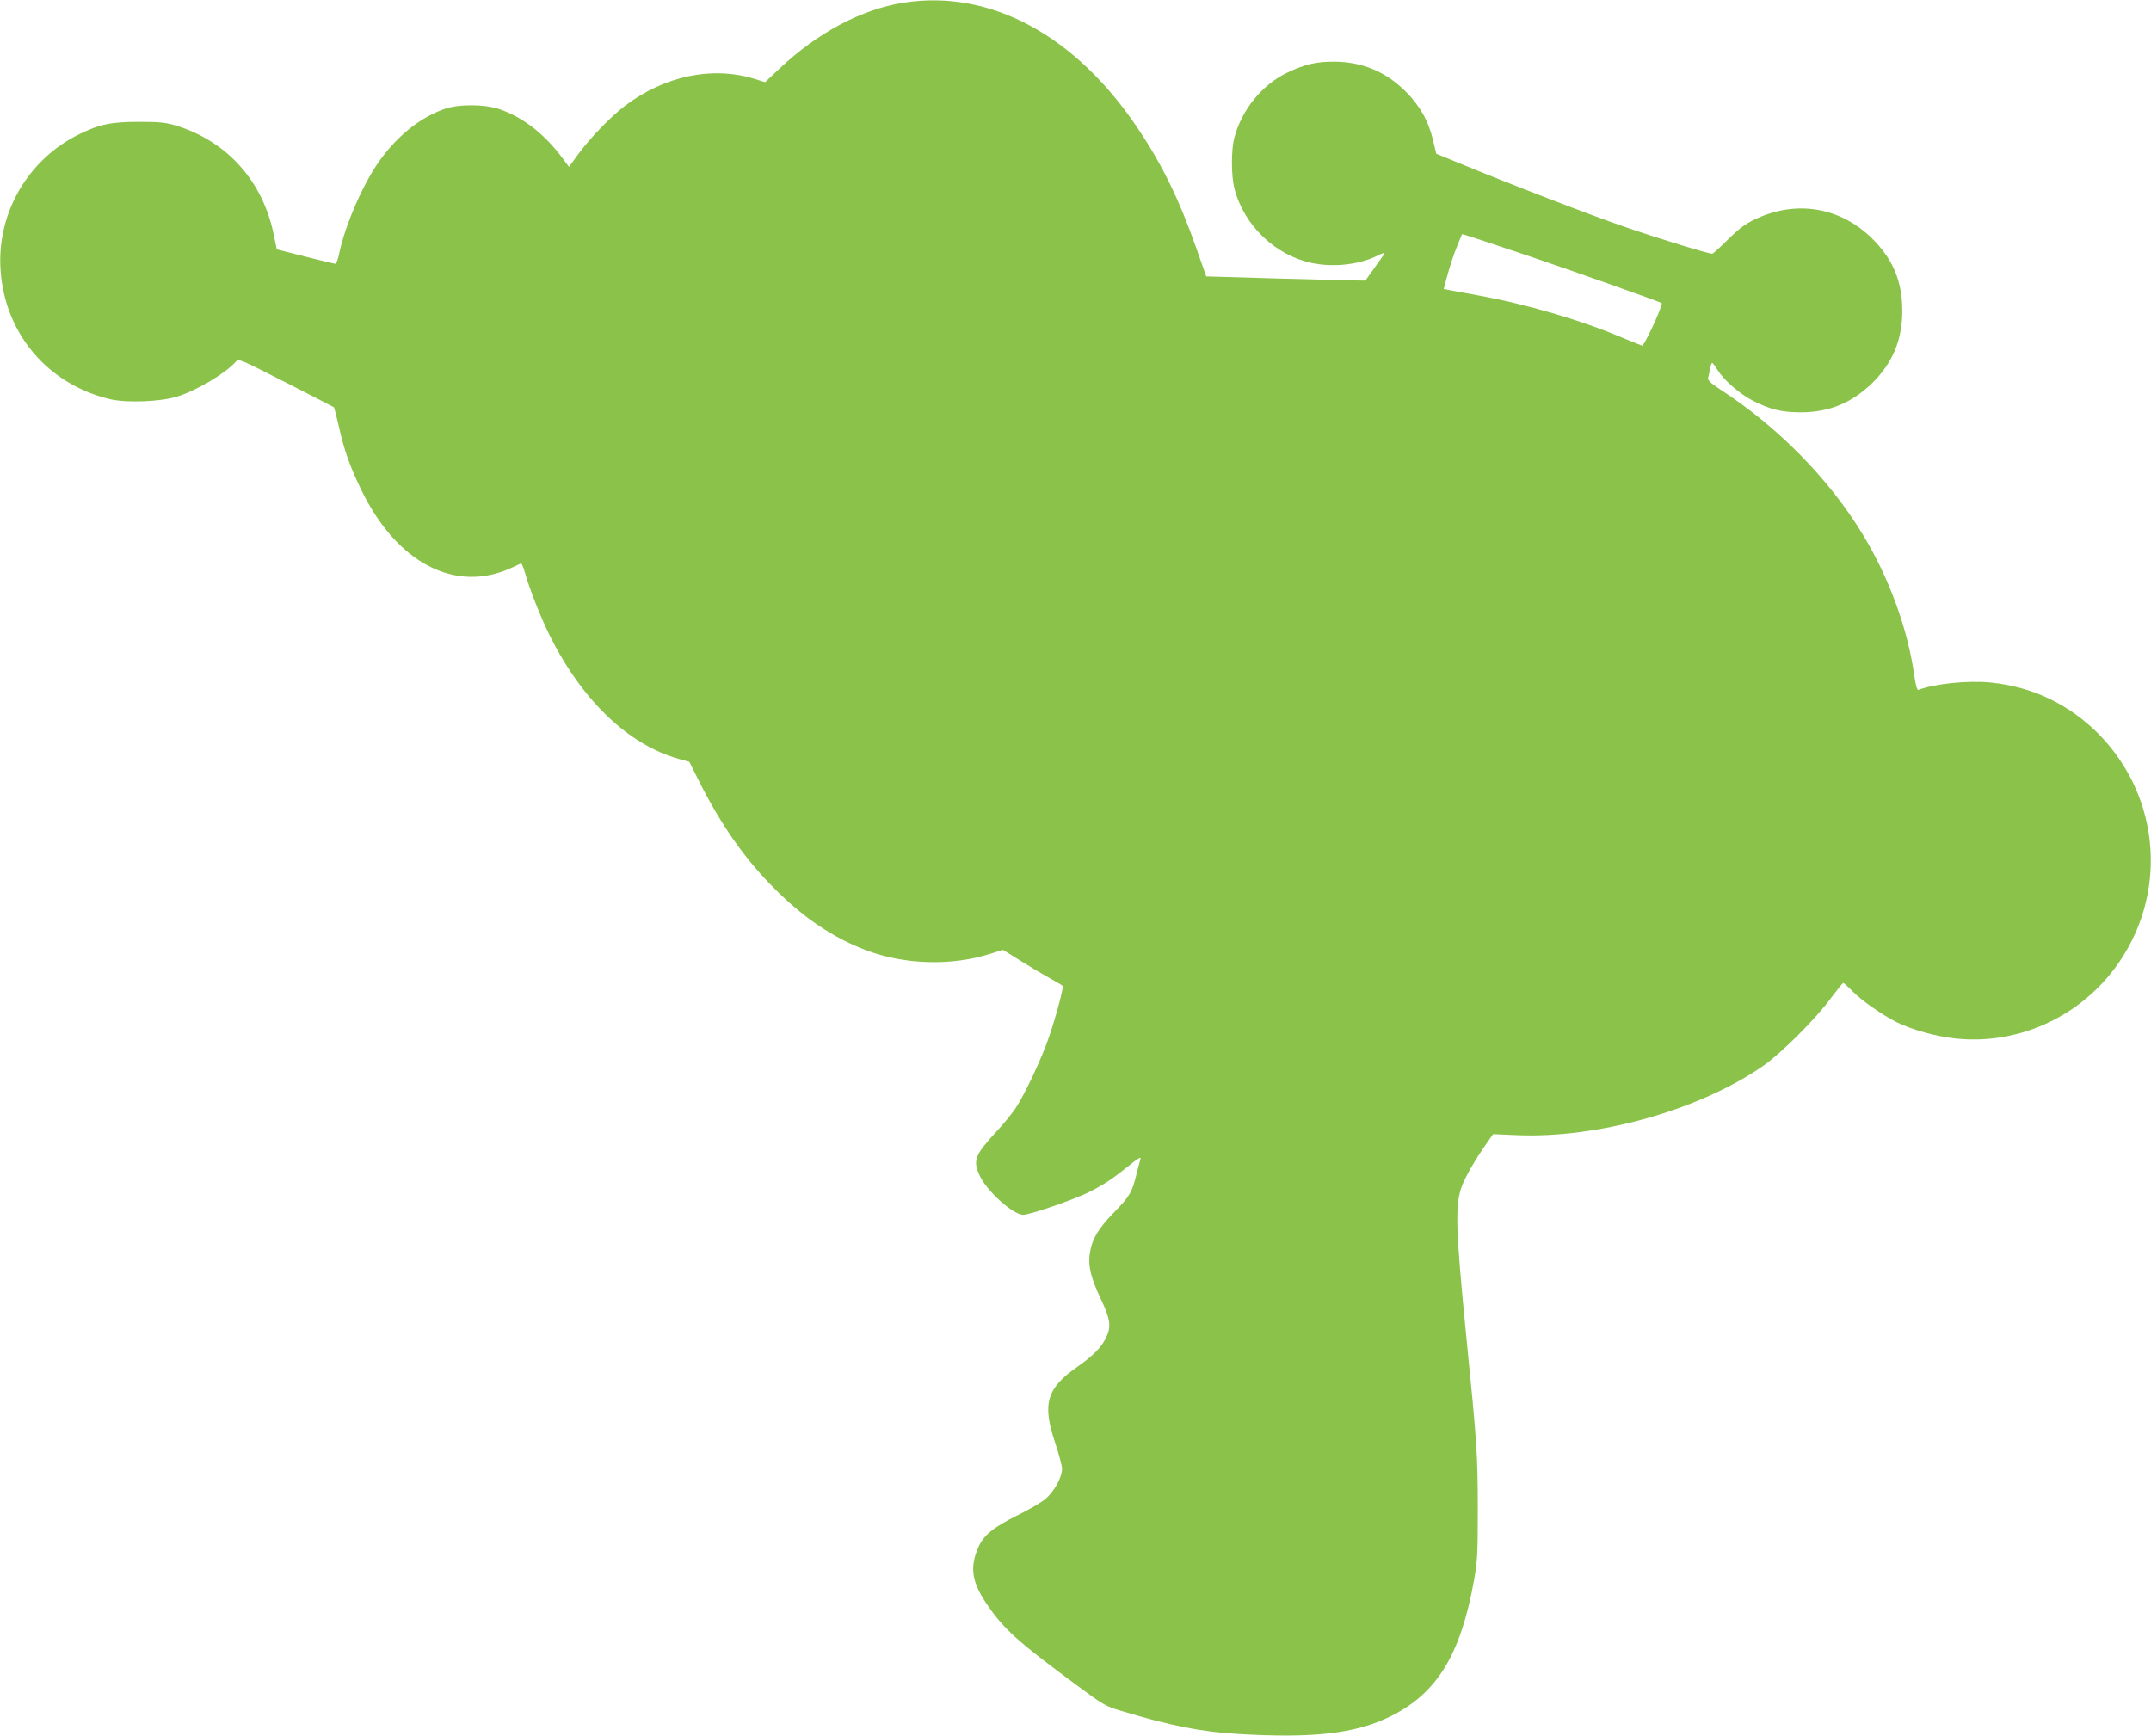<?xml version="1.0" standalone="no"?>
<!DOCTYPE svg PUBLIC "-//W3C//DTD SVG 20010904//EN"
 "http://www.w3.org/TR/2001/REC-SVG-20010904/DTD/svg10.dtd">
<svg version="1.0" xmlns="http://www.w3.org/2000/svg"
 width="1280pt" height="1033pt" viewBox="0 0 1280 1033"
 preserveAspectRatio="xMidYMid meet">
<g transform="translate(0,1033) scale(0.1,-0.1)"
fill="#8bc34a" stroke="none">
<path d="M5378 10314 c-249 -38 -514 -179 -739 -392 l-86 -81 -61 19 c-251 78
-535 20 -772 -159 -83 -62 -212 -196 -281 -291 l-53 -73 -21 28 c-116 162
-246 265 -395 316 -86 29 -239 30 -320 2 -142 -48 -274 -151 -383 -298 -101
-136 -212 -389 -249 -565 -6 -33 -17 -60 -23 -60 -5 0 -86 20 -179 43 l-169
43 -18 87 c-64 317 -276 555 -579 649 -64 19 -96 23 -225 23 -165 0 -236 -15
-360 -77 -301 -151 -483 -467 -462 -801 24 -382 281 -685 653 -773 98 -23 302
-15 399 16 116 36 284 136 348 207 17 20 22 17 299 -124 155 -79 283 -145 285
-147 2 -2 15 -51 28 -108 32 -145 67 -244 135 -384 212 -437 561 -617 895
-463 28 13 53 25 56 26 3 2 14 -25 24 -59 25 -91 96 -270 145 -368 194 -390
470 -653 770 -737 l62 -17 54 -108 c137 -273 277 -472 459 -653 173 -172 345
-287 540 -361 230 -86 506 -94 737 -21 l76 24 103 -64 c57 -36 136 -83 176
-105 40 -22 75 -43 77 -46 5 -11 -39 -179 -80 -299 -44 -131 -146 -347 -202
-431 -23 -33 -72 -94 -110 -134 -131 -142 -144 -174 -103 -263 42 -93 199
-235 260 -235 40 0 305 91 391 135 90 45 141 79 239 158 48 40 71 54 68 41 -3
-10 -13 -50 -23 -88 -27 -112 -41 -136 -135 -232 -96 -98 -133 -163 -145 -252
-9 -70 9 -141 67 -264 57 -121 63 -164 30 -231 -27 -56 -76 -106 -173 -174
-180 -126 -207 -220 -129 -450 22 -67 41 -137 41 -155 0 -49 -45 -132 -96
-177 -24 -21 -100 -66 -170 -100 -143 -71 -202 -119 -233 -192 -50 -114 -38
-202 43 -324 104 -157 182 -228 546 -497 154 -114 171 -124 260 -150 290 -88
476 -125 695 -138 449 -27 703 2 910 105 277 137 417 367 497 812 20 116 22
158 22 433 -1 319 -4 371 -69 1020 -63 637 -67 780 -26 890 22 59 81 160 146
253 l40 57 140 -6 c483 -21 1091 150 1468 413 105 73 314 281 401 401 38 50
71 92 75 92 3 0 29 -23 56 -51 53 -54 178 -141 260 -182 90 -45 237 -86 353
-98 362 -38 722 120 944 415 323 429 281 1021 -98 1402 -176 175 -392 277
-639 302 -136 13 -332 -7 -429 -44 -8 -3 -16 25 -25 88 -39 276 -150 580 -305
835 -200 331 -505 642 -849 865 -55 36 -76 56 -73 67 3 9 8 33 12 54 3 20 9
37 13 37 3 0 17 -19 31 -41 36 -59 130 -142 208 -182 102 -53 172 -71 287 -71
171 0 308 57 431 179 117 117 174 254 174 424 0 175 -54 307 -179 431 -190
188 -454 232 -699 114 -59 -28 -95 -56 -160 -120 -46 -46 -88 -84 -93 -84 -23
0 -299 84 -504 154 -203 69 -702 261 -1009 388 l-129 53 -19 79 c-26 113 -79
208 -163 291 -117 118 -259 177 -425 178 -108 0 -174 -15 -279 -65 -150 -71
-272 -221 -316 -388 -19 -73 -19 -227 1 -303 56 -218 242 -396 459 -442 132
-28 287 -10 395 45 23 12 41 17 39 12 -2 -5 -29 -43 -59 -85 l-55 -77 -65 1
c-36 0 -249 6 -474 12 l-408 12 -58 165 c-100 286 -202 496 -345 710 -373 560
-882 835 -1397 754z m3732 -1512 c265 -90 771 -269 778 -276 8 -9 -76 -197
-113 -253 -1 -2 -54 19 -118 46 -251 107 -577 202 -872 255 -82 15 -160 29
-172 32 l-22 4 24 88 c13 48 37 121 54 162 17 41 31 76 31 76 0 3 144 -44 410
-134z"/>
</g>
</svg>
